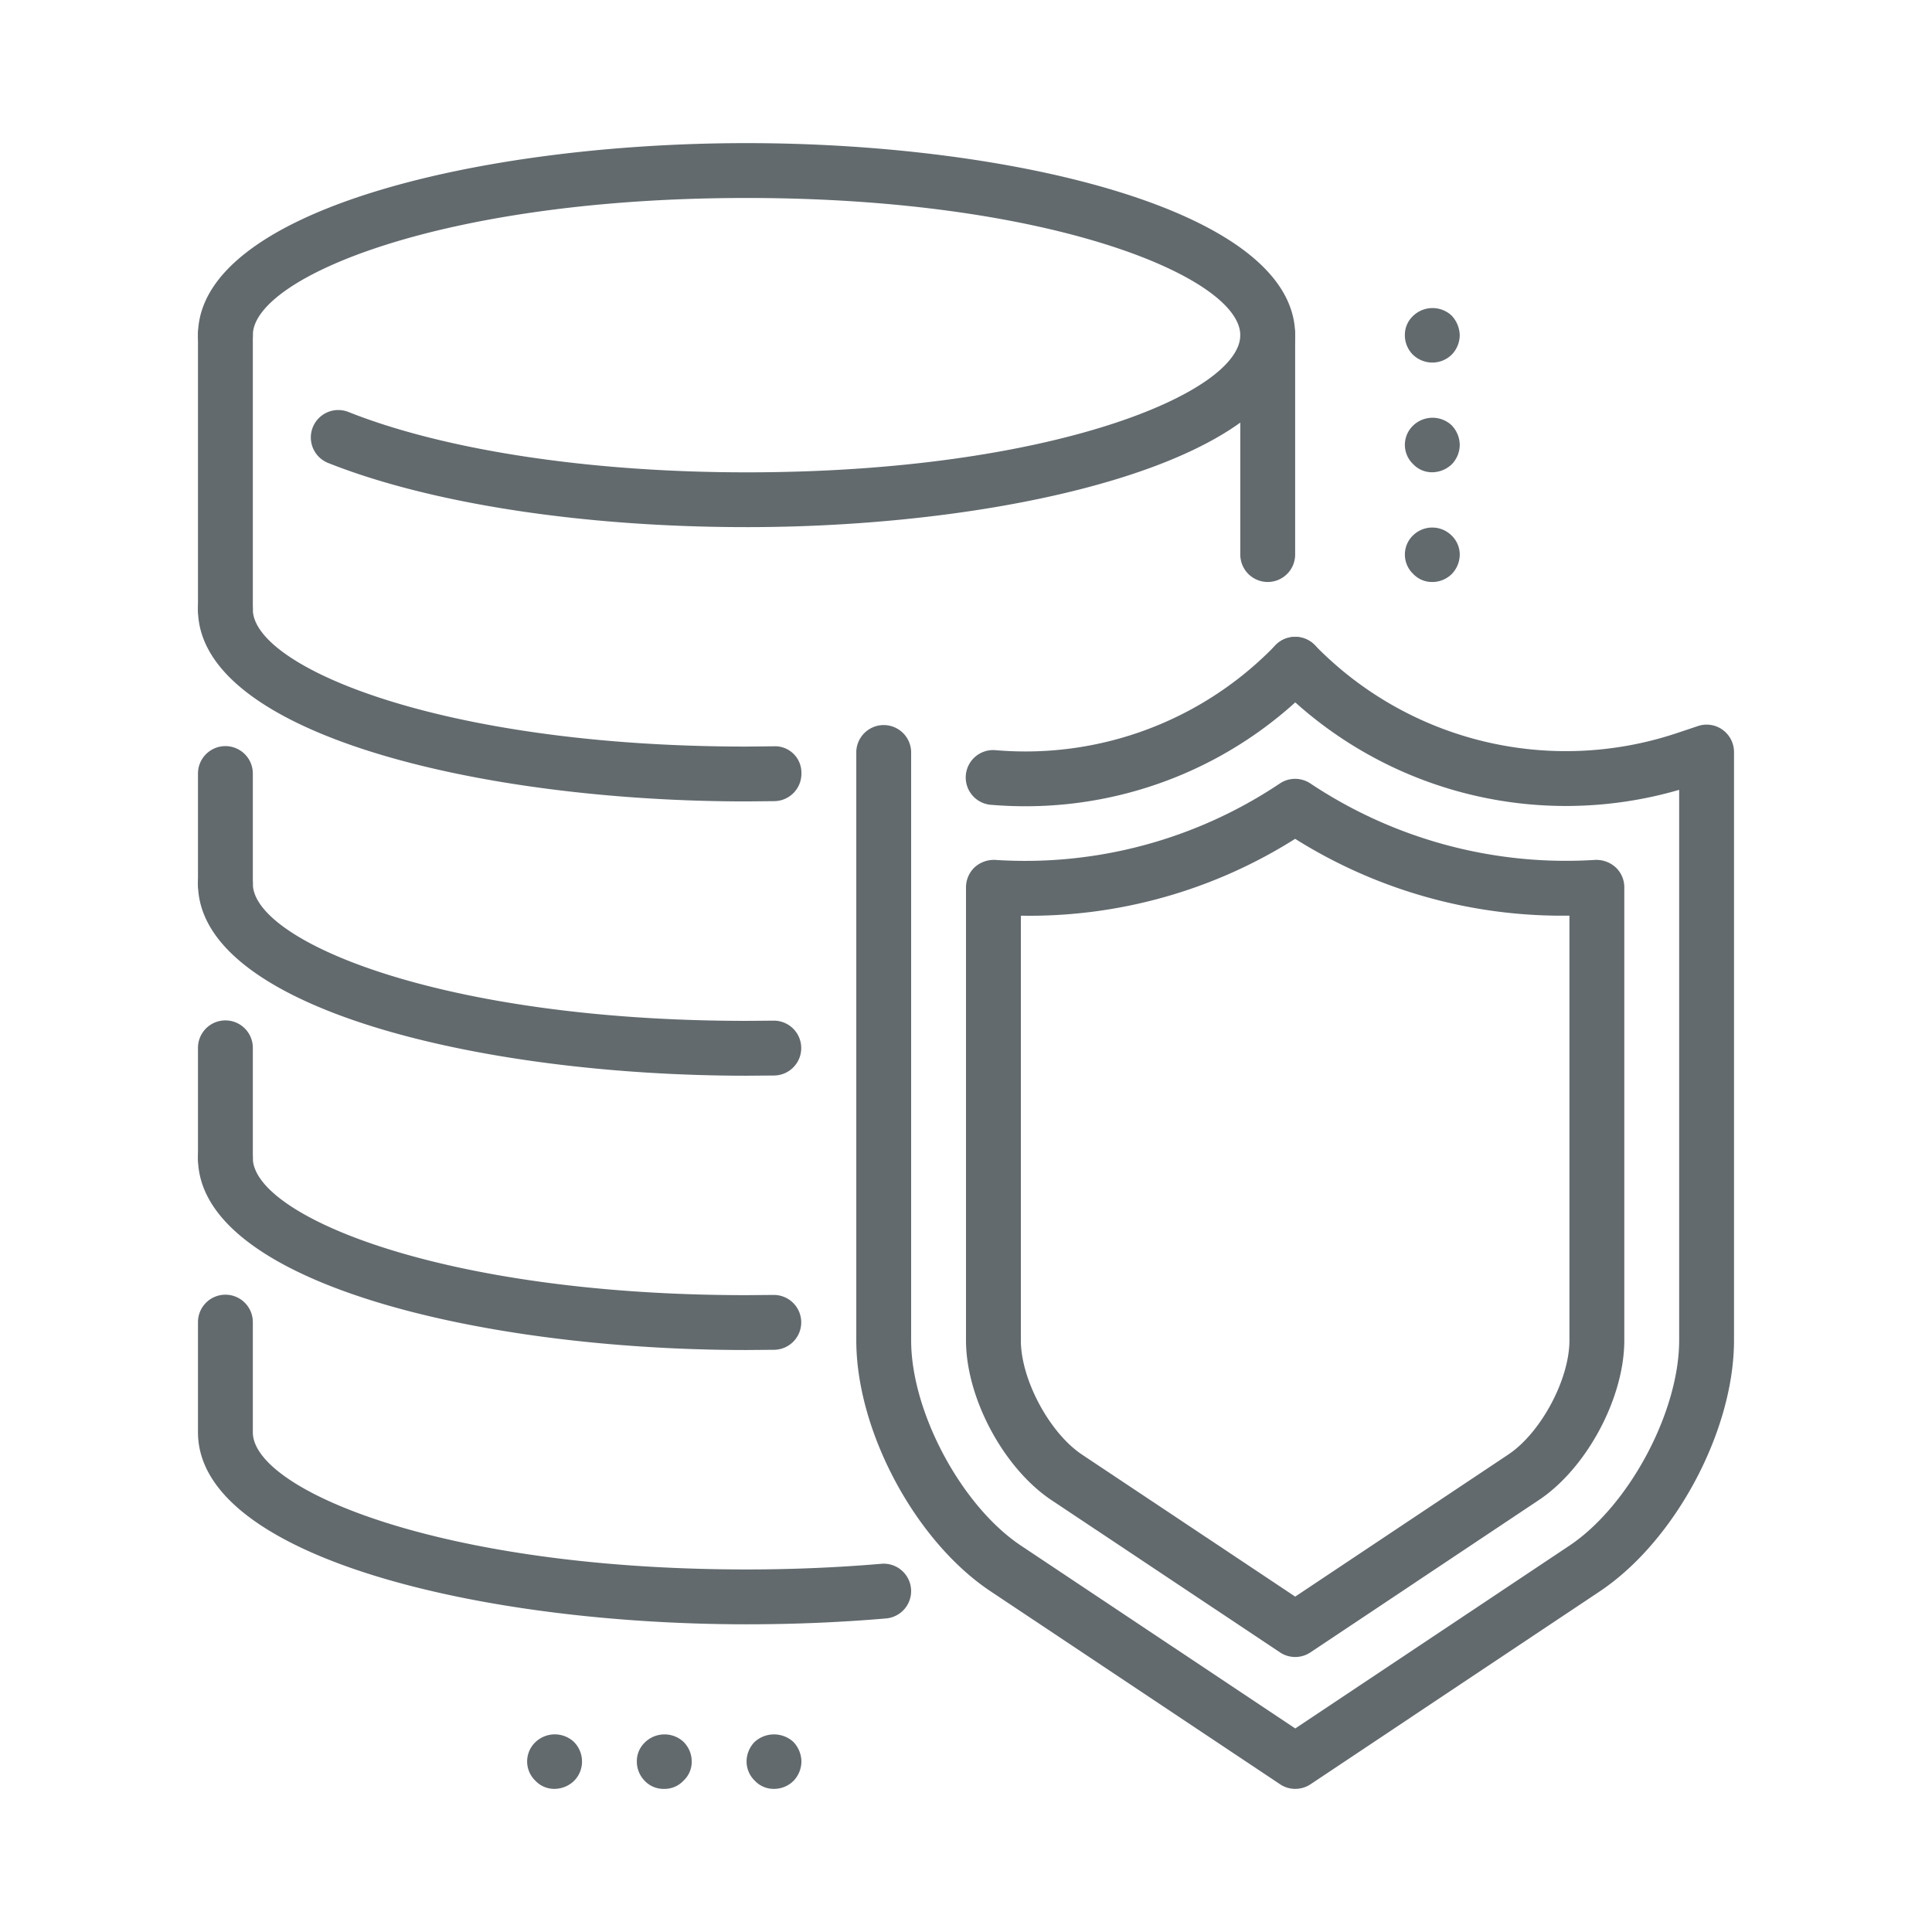 <svg xmlns="http://www.w3.org/2000/svg" xmlns:xlink="http://www.w3.org/1999/xlink" width="256" height="256" viewBox="0 0 256 256"><defs><clipPath id="b"><rect width="256" height="256"/></clipPath></defs><g id="a" clip-path="url(#b)"><g transform="translate(25.233 17.964)"><g transform="translate(102.767 85.234)"><path d="M58.622,128.951a3.617,3.617,0,0,1-2.014-.611L26.332,108.169C19.979,103.931,15,94.634,15,86.994V26.959a3.657,3.657,0,0,1,1.149-2.653,3.805,3.805,0,0,1,2.719-.974A60.648,60.648,0,0,0,56.593,13.2a3.637,3.637,0,0,1,4.034,0A61.1,61.1,0,0,0,98.361,23.332a3.823,3.823,0,0,1,2.719.981,3.613,3.613,0,0,1,1.149,2.646V86.994c0,7.64-4.979,16.937-11.332,21.167L60.635,128.34A3.617,3.617,0,0,1,58.622,128.951ZM22.269,30.724v56.27c0,5.183,3.787,12.248,8.09,15.127l28.262,18.827,28.248-18.834c4.3-2.871,8.09-9.937,8.09-15.12V30.717A66.444,66.444,0,0,1,58.614,20.54,65.917,65.917,0,0,1,22.269,30.724Z" transform="translate(-15 -12.588)" fill="#626a6e"/></g><g transform="translate(1 1)"><g transform="translate(138.112 21.807)"><path d="M23.635,40.345A3.636,3.636,0,0,1,20,36.711V7.635a3.635,3.635,0,1,1,7.269,0V36.711A3.636,3.636,0,0,1,23.635,40.345Z" transform="translate(-20 -4)" fill="#626a6e"/></g><g transform="translate(0 79.96)"><path d="M4.635,33.807A3.636,3.636,0,0,1,1,30.173V15.635a3.635,3.635,0,1,1,7.269,0V30.173A3.636,3.636,0,0,1,4.635,33.807Z" transform="translate(-1 -12)" fill="#626a6e"/></g><g transform="translate(0 116.305)"><path d="M4.635,38.807A3.636,3.636,0,0,1,1,35.173V20.635a3.635,3.635,0,1,1,7.269,0V35.173A3.636,3.636,0,0,1,4.635,38.807Z" transform="translate(-1 -17)" fill="#626a6e"/></g><g transform="translate(0 152.65)"><path d="M73.69,65.614C38.45,65.614,1,56.7,1,40.173V25.635a3.635,3.635,0,1,1,7.269,0V40.173c0,7.589,24.889,18.173,65.421,18.173,6.055,0,12.059-.254,17.86-.749a3.633,3.633,0,1,1,.625,7.24C86.171,65.353,79.949,65.614,73.69,65.614Z" transform="translate(-1 -22)" fill="#626a6e"/></g><g transform="translate(0 130.843)"><path d="M73.69,48.076C38.45,48.076,1,39.157,1,22.635a3.635,3.635,0,1,1,7.269,0c0,7.589,24.889,18.173,65.421,18.173l3.576-.029h.058a3.635,3.635,0,0,1,.058,7.269Z" transform="translate(-1 -19)" fill="#626a6e"/></g><g transform="translate(0 94.498)"><path d="M73.69,43.076C38.45,43.076,1,34.157,1,17.635a3.635,3.635,0,1,1,7.269,0c0,7.589,24.889,18.173,65.421,18.173l3.576-.029h.058a3.635,3.635,0,0,1,.058,7.269Z" transform="translate(-1 -14)" fill="#626a6e"/></g><g transform="translate(0 58.152)"><path d="M73.69,38.076C38.45,38.076,1,29.157,1,12.635a3.635,3.635,0,1,1,7.269,0c0,7.589,24.889,18.173,65.421,18.173l3.569-.036a3.5,3.5,0,0,1,3.7,3.569,3.636,3.636,0,0,1-3.569,3.7Z" transform="translate(-1 -9)" fill="#626a6e"/></g><path d="M73.69,51.883c-21.633,0-41.841-3.1-55.441-8.5a3.636,3.636,0,0,1,2.682-6.76c12.779,5.081,32.013,8,52.759,8,40.532,0,65.421-10.584,65.421-18.173S114.223,8.269,73.69,8.269,8.269,18.853,8.269,26.442a3.635,3.635,0,1,1-7.269,0C1,9.919,38.45,1,73.69,1s72.69,8.919,72.69,25.442-37.45,25.442-72.69,25.442Z" transform="translate(-1 -1)" fill="#626a6e"/><g transform="translate(0 21.807)"><path d="M4.635,47.614A3.636,3.636,0,0,1,1,43.98V7.635a3.635,3.635,0,1,1,7.269,0V43.98A3.636,3.636,0,0,1,4.635,47.614Z" transform="translate(-1 -4)" fill="#626a6e"/></g><g transform="translate(87.229 65.426)"><path d="M71.167,162.646a3.617,3.617,0,0,1-2.014-.611L30.809,136.477C20.821,129.833,13,115.222,13,103.214V25.261a3.635,3.635,0,0,1,7.269,0v77.953c0,9.493,6.673,21.96,14.574,27.215l36.323,24.213,36.309-24.213c7.894-5.263,14.56-17.729,14.56-27.215V30.269A53.706,53.706,0,0,1,68.543,16.16a3.634,3.634,0,1,1,5.226-5.052,46.435,46.435,0,0,0,47.794,11.7l2.958-.989a3.6,3.6,0,0,1,3.271.494,3.637,3.637,0,0,1,1.512,2.951v77.953c0,11.994-7.814,26.6-17.795,33.263L73.188,162.035a3.658,3.658,0,0,1-2.021.611Z" transform="translate(-13 -10.001)" fill="#626a6e"/></g><g transform="translate(101.761 65.426)"><path d="M22.87,32.443c-1.5,0-3.024-.065-4.543-.189a3.633,3.633,0,1,1,.611-7.24A46.026,46.026,0,0,0,56.01,11.108a3.634,3.634,0,1,1,5.226,5.052A53.254,53.254,0,0,1,22.87,32.443Z" transform="translate(-14.999 -10.001)" fill="#626a6e"/></g><g transform="translate(159.919 21.852)"><g transform="translate(0 29.085)"><path d="M26.635,15.223a3.437,3.437,0,0,1-2.551-1.09,3.53,3.53,0,0,1,0-5.088,3.641,3.641,0,0,1,5.088,0,3.506,3.506,0,0,1,1.1,2.544,3.738,3.738,0,0,1-1.025,2.544A3.66,3.66,0,0,1,26.635,15.223Z" transform="translate(-23 -8.007)" fill="#626a6e"/></g><g transform="translate(0 14.538)"><path d="M26.635,13.23a3.437,3.437,0,0,1-2.551-1.09,3.53,3.53,0,0,1,0-5.088,3.712,3.712,0,0,1,5.088-.073,3.793,3.793,0,0,1,1.1,2.617,3.738,3.738,0,0,1-1.025,2.544A3.787,3.787,0,0,1,26.635,13.23Z" transform="translate(-23 -6.006)" fill="#626a6e"/></g><path d="M26.635,11.23a3.714,3.714,0,0,1-2.617-1.09A3.632,3.632,0,0,1,23,7.6a3.43,3.43,0,0,1,1.083-2.544,3.713,3.713,0,0,1,5.088-.073,3.927,3.927,0,0,1,1.1,2.617,3.738,3.738,0,0,1-1.025,2.544A3.66,3.66,0,0,1,26.635,11.23Z" transform="translate(-23 -4.006)" fill="#626a6e"/></g><g transform="translate(43.614 210.848)"><g transform="translate(29.076)"><path d="M14.635,37.23a3.437,3.437,0,0,1-2.551-1.09A3.548,3.548,0,0,1,11,33.6a3.764,3.764,0,0,1,1.018-2.544,3.806,3.806,0,0,1,5.161-.073,3.817,3.817,0,0,1,1.09,2.617,3.738,3.738,0,0,1-1.025,2.544A3.66,3.66,0,0,1,14.635,37.23Z" transform="translate(-11 -30.006)" fill="#626a6e"/></g><g transform="translate(14.538)"><path d="M12.635,37.23a3.434,3.434,0,0,1-2.617-1.09A3.632,3.632,0,0,1,9,33.6a3.43,3.43,0,0,1,1.083-2.544,3.713,3.713,0,0,1,5.088-.073,3.667,3.667,0,0,1,1.1,2.617,3.41,3.41,0,0,1-1.09,2.544A3.41,3.41,0,0,1,12.635,37.23Z" transform="translate(-9 -30.006)" fill="#626a6e"/></g><path d="M10.635,37.23a3.437,3.437,0,0,1-2.551-1.09,3.53,3.53,0,0,1,0-5.088,3.713,3.713,0,0,1,5.088-.073,3.667,3.667,0,0,1,1.1,2.617,3.608,3.608,0,0,1-1.025,2.544A3.787,3.787,0,0,1,10.635,37.23Z" transform="translate(-7 -30.006)" fill="#626a6e"/></g></g></g></g></svg>